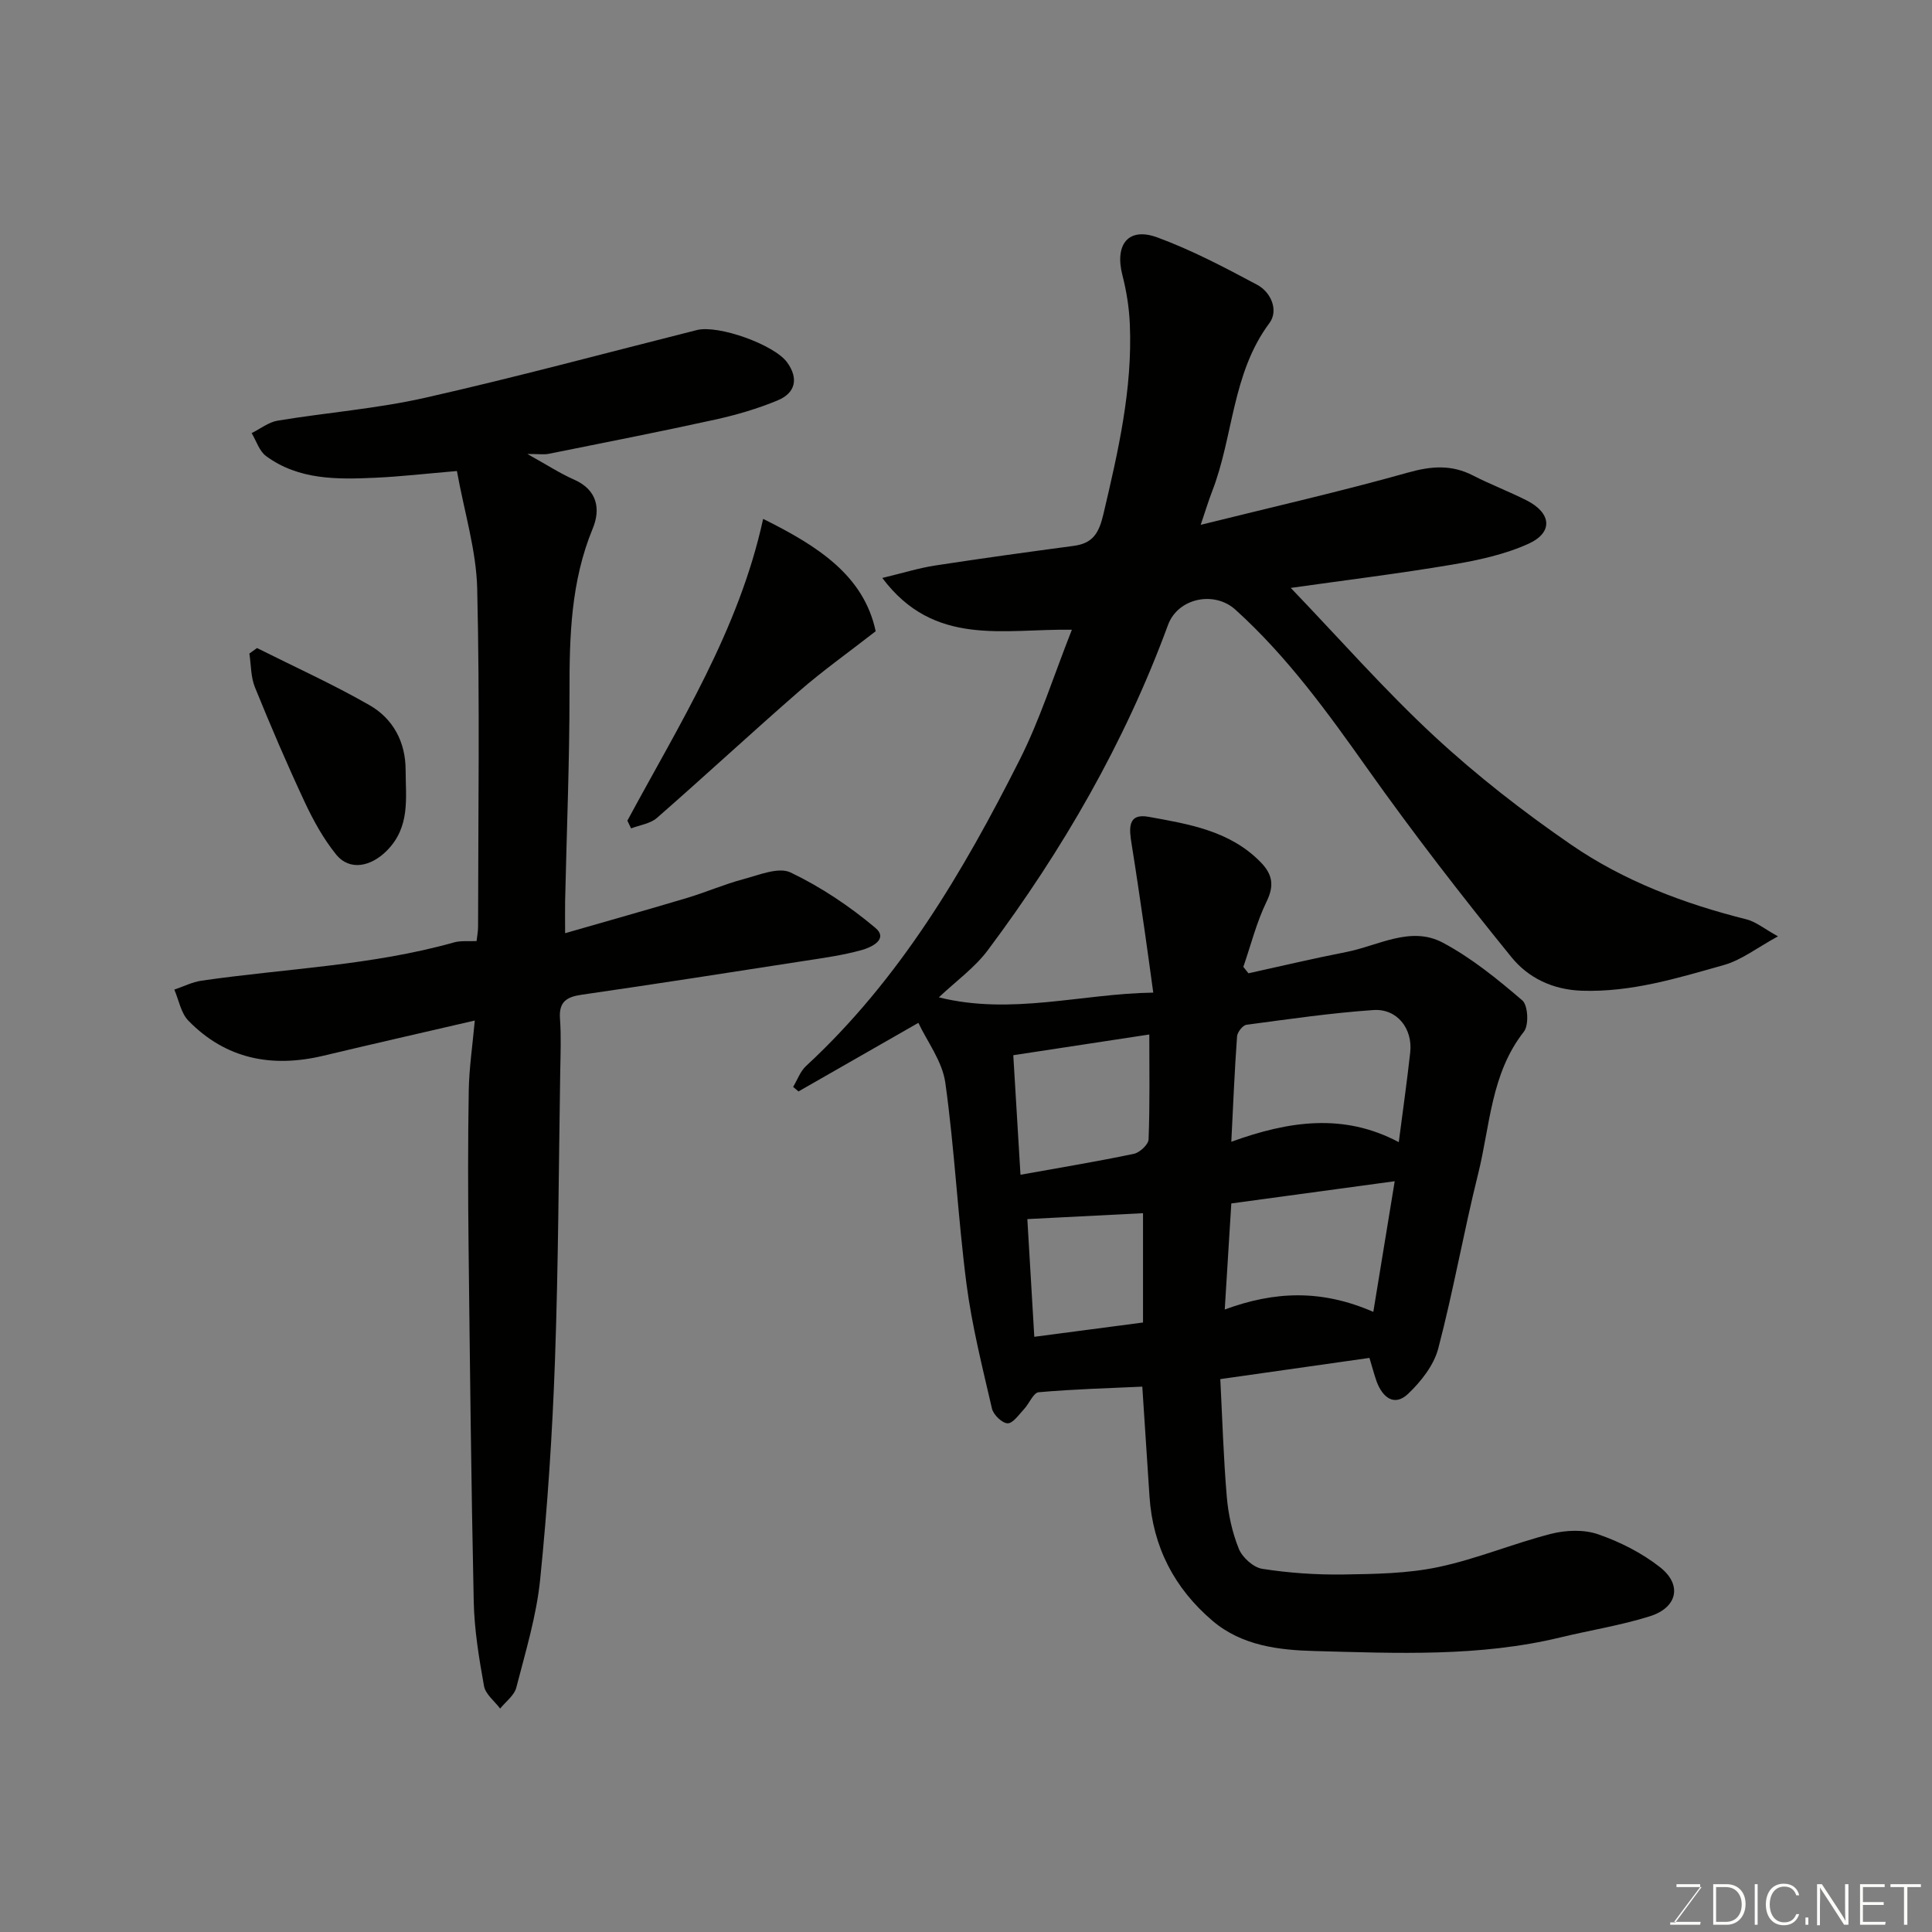 <svg enable-background="new 0 0 400 400" viewBox="0 0 400 400" xmlns="http://www.w3.org/2000/svg"><rect x="0" y="0" width="400" height="400" fill="#808080" stroke="none"/><path d="m283.53 281.14c-10.16 1.44-20.01 2.84-30.88 4.39.41 7.94.65 16.15 1.34 24.32.31 3.67 1.12 7.42 2.5 10.82.73 1.8 3.01 3.85 4.85 4.14 5.53.86 11.19 1.25 16.79 1.17 6.58-.1 13.29-.19 19.68-1.54 7.91-1.67 15.48-4.87 23.33-6.88 3.08-.78 6.81-.92 9.74.1 4.54 1.57 9.06 3.86 12.82 6.82 4.64 3.65 3.59 8.37-2.14 10.16-6.03 1.89-12.34 2.88-18.5 4.37-16.78 4.06-33.87 3.27-50.86 2.82-7.35-.19-15.06-1.07-21.15-6.25-7.93-6.75-12.37-15.33-13.06-25.77-.49-7.4-.97-14.8-1.49-22.72-7.09.33-14.3.52-21.46 1.16-1.09.1-1.94 2.34-3.02 3.49-1.06 1.13-2.3 2.97-3.41 2.94-1.15-.03-2.95-1.78-3.24-3.07-1.98-8.55-4.14-17.11-5.27-25.79-1.79-13.84-2.45-27.83-4.38-41.64-.62-4.45-3.77-8.55-5.58-12.41-8.43 4.82-16.62 9.51-24.82 14.2-.37-.31-.74-.63-1.11-.94.88-1.46 1.48-3.23 2.69-4.34 19.38-17.9 32.51-40.19 44.21-63.38 4.22-8.36 7.05-17.42 10.81-26.93-14.15-.23-28.5 3.64-39.25-10.72 4.36-1.05 7.62-2.07 10.96-2.58 9.53-1.47 19.09-2.78 28.65-4.06 3.97-.53 5.23-2.59 6.17-6.58 3.05-12.96 6.04-25.88 5.47-39.3-.14-3.4-.68-6.83-1.53-10.13-1.65-6.4 1.21-10.06 7.21-7.86 7.13 2.62 13.94 6.21 20.66 9.8 2.97 1.58 4.47 5.39 2.56 7.94-7.77 10.42-7.43 23.41-11.86 34.84-.69 1.77-1.24 3.6-2.37 6.93 14.98-3.72 29.05-6.92 42.92-10.82 4.83-1.36 9.01-1.68 13.47.61 3.62 1.86 7.46 3.31 11.09 5.15 5.14 2.6 5.55 6.63.41 8.97-4.94 2.24-10.48 3.43-15.88 4.34-11.03 1.86-22.13 3.22-33.36 4.81 10.21 10.64 19.49 21.23 29.77 30.75 8.81 8.16 18.4 15.62 28.3 22.43 10.94 7.52 23.35 12.2 36.27 15.44 1.96.49 3.67 1.94 6.53 3.52-4.3 2.34-7.55 4.92-11.24 5.95-9.57 2.7-19.1 5.64-29.33 5.31-6.14-.2-11.17-2.71-14.61-6.95-10.31-12.69-20.33-25.65-29.79-38.99-8.3-11.72-16.65-23.28-27.37-32.96-4.38-3.96-11.9-2.41-13.95 3.18-8.96 24.38-21.82 46.62-37.32 67.35-2.71 3.62-6.57 6.38-10.12 9.74 15.06 3.75 29.56-.77 44.39-.98-.69-4.97-1.22-8.96-1.8-12.94-.87-5.96-1.73-11.92-2.69-17.87-.48-3.01-.93-6.4 3.52-5.59 8.3 1.51 16.8 2.86 23.17 9.36 2.45 2.5 2.92 4.79 1.27 8.18-2.09 4.28-3.25 9-4.82 13.53.35.44.71.89 1.06 1.33 6.74-1.48 13.46-3.08 20.23-4.4 6.62-1.29 13.33-5.48 19.99-1.95 5.95 3.16 11.33 7.55 16.48 11.96 1.18 1.01 1.39 5.12.33 6.47-6.85 8.71-6.99 19.46-9.48 29.45-2.99 12-5.12 24.21-8.26 36.17-.91 3.45-3.55 6.81-6.22 9.35-2.87 2.74-5.29.76-6.52-2.49-.58-1.65-1.01-3.36-1.5-4.93zm-28.6-44.75c11.85-4.29 23.22-6.01 34.67.08.86-6.64 1.71-12.6 2.37-18.58.54-4.94-2.73-9.11-7.63-8.77-8.79.61-17.53 1.88-26.27 3.05-.77.1-1.88 1.52-1.95 2.39-.51 7.04-.8 14.09-1.19 21.83zm-1.36 34.73c10.26-3.78 19.97-4.22 30.76.49 1.49-9.09 2.88-17.61 4.43-27.05-12.21 1.66-22.97 3.12-33.83 4.6-.47 7.56-.89 14.45-1.36 21.96zm-15.62-56.94c-8.82 1.34-18.13 2.76-28.16 4.29.49 8.09.98 16.23 1.49 24.75 8.11-1.46 15.82-2.73 23.46-4.33 1.22-.25 3.02-1.92 3.06-2.99.28-7.19.15-14.39.15-21.72zm-23.81 62.59c7.8-1.03 15.2-2 22.51-2.96 0-7.85 0-15.25 0-22.63-8.05.41-15.73.8-23.95 1.22.48 8.23.95 16.11 1.44 24.37z" fill="#010100"/><path d="m117 193.21c9.15-2.64 17.26-4.91 25.33-7.33 3.89-1.17 7.64-2.81 11.55-3.85 3.24-.86 7.32-2.59 9.81-1.39 6.26 2.99 12.19 6.97 17.52 11.44 2.83 2.38-.84 4.07-2.78 4.61-3.91 1.09-7.97 1.65-12 2.27-15.33 2.38-30.66 4.77-46.02 6.99-3.16.46-4.72 1.5-4.47 4.95.26 3.65.11 7.33.05 10.99-.32 19.93-.38 39.86-1.09 59.78-.54 15.15-1.54 30.3-3.07 45.38-.77 7.55-3.03 14.96-4.94 22.36-.42 1.62-2.19 2.9-3.34 4.33-1.16-1.54-3.03-2.96-3.34-4.66-1.04-5.79-2.01-11.66-2.13-17.53-.53-24.59-.79-49.18-1.07-73.77-.12-10.66-.14-21.33.04-31.99.08-4.67.78-9.33 1.25-14.5-10.31 2.39-20.87 4.79-31.4 7.3-10.62 2.52-20.14.69-27.9-7.27-1.54-1.58-1.97-4.26-2.91-6.43 1.87-.63 3.7-1.57 5.62-1.85 17.45-2.53 35.2-3.11 52.31-7.93 1.39-.39 2.94-.19 4.65-.27.12-1.07.31-2.03.31-2.99.02-23.32.37-46.66-.18-69.97-.19-7.95-2.67-15.85-4.2-24.36-6.39.54-11.62 1.15-16.87 1.39-7.89.36-15.87.5-22.65-4.49-1.4-1.03-2.01-3.14-2.98-4.75 1.79-.89 3.51-2.27 5.39-2.58 10.15-1.68 20.49-2.47 30.5-4.73 18.86-4.26 37.55-9.31 56.31-14.03 4.42-1.11 16 3.02 18.67 6.7 2.43 3.36 1.7 6.34-1.95 7.86-4.16 1.73-8.57 3.02-12.98 3.99-11.45 2.52-22.95 4.77-34.44 7.08-.95.19-1.98.03-4.42.03 4.02 2.23 6.75 4.02 9.7 5.32 4.84 2.14 5.48 6.14 3.84 10.11-4.53 10.96-4.83 22.33-4.81 33.91.01 14.43-.59 28.86-.91 43.29-.03 1.62 0 3.26 0 6.59z" fill="#010100"/><path d="m129.89 169.91c10.79-20.03 23.07-39.38 28.11-62.48 11.38 5.65 20.84 11.73 23.3 23.26-5.9 4.59-11.04 8.24-15.76 12.35-9.94 8.66-19.61 17.63-29.54 26.31-1.37 1.19-3.54 1.47-5.34 2.16-.26-.52-.52-1.06-.77-1.6z" fill="#010100"/><path d="m53.21 134.17c7.78 3.9 15.74 7.5 23.28 11.82 4.88 2.79 7.48 7.6 7.49 13.42.01 5.84 1.01 11.78-3.9 16.72-3.23 3.25-7.65 4.3-10.51.76-2.63-3.26-4.72-7.06-6.5-10.87-3.65-7.81-7.05-15.74-10.29-23.73-.87-2.13-.79-4.65-1.15-6.98.53-.4 1.05-.77 1.58-1.14z" fill="#010100"/><g fill="#fbfcfa"><path d="m346.9 398 5.4-7.3h-5.2v-.6h4.9v.6l-5.4 7.2h5.5l-.1.6h-6.2v-.5z"/><path d="m354.7 390.1h2.8c2.3 0 3.9 1.6 3.9 4.1s-1.6 4.3-3.9 4.3h-2.8zm.6 7.8h2c2.2 0 3.3-1.6 3.3-3.6 0-1.8-1-3.6-3.3-3.6h-2z"/><path d="m363.9 390.1v8.4h-.6v-8.4z"/><path d="m372.5 396.3c-.4 1.3-1.4 2.3-3.2 2.3-2.4 0-3.7-1.9-3.7-4.3 0-2.3 1.2-4.3 3.7-4.3 1.8 0 2.9 1 3.2 2.4h-.6c-.4-1.1-1.1-1.8-2.5-1.8-2.1 0-3 1.9-3 3.7s.9 3.7 3 3.7c1.4 0 2.1-.7 2.5-1.7z"/><path d="m373.8 398.5v-1.5h.6v1.5z"/><path d="m376.2 398.5v-8.4h1c1.3 2 4.4 6.6 4.9 7.6-.1-1.2-.1-2.4-.1-3.8v-3.8h.7v8.4h-.9c-1.2-1.9-4.4-6.8-5-7.7.1 1.1 0 2.3 0 3.9v3.9h-.6z"/><path d="m390 394.4h-4.3v3.5h4.7l-.1.6h-5.2v-8.4h5.1v.6h-4.5v3.1h4.3z"/><path d="m394.2 390.7h-2.8v-.6h6.3v.6h-2.8v7.8h-.7z"/></g></svg>